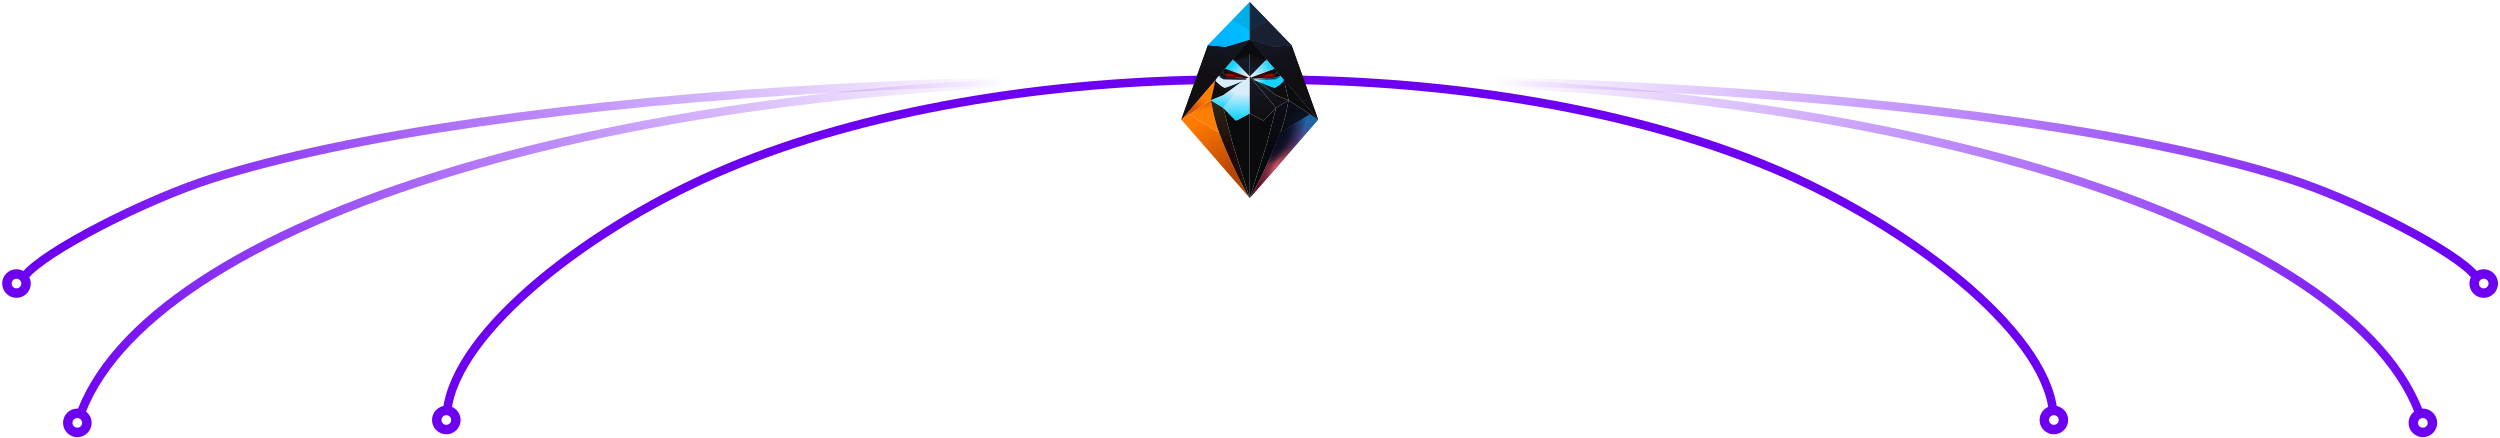 <svg xmlns="http://www.w3.org/2000/svg" width="874" height="153" viewBox="0 0 874 153" fill="none"><path d="M156.3 143.76C159.277 115.564 207.017 78.615 254.479 58.75C301.859 38.92 364.912 27.834 430.532 27.834" stroke="url(#paint0_linear_278_111)" stroke-width="3"></path><path d="M28.554 143.674C35.114 126.827 50.697 110.623 74.227 95.914C97.74 81.215 129.095 68.068 167.031 57.294C242.903 35.747 339.176 25.371 435.976 28.329" stroke="url(#paint1_linear_278_111)" stroke-width="3"></path><path d="M8.554 96.592C15.114 88.047 50.697 69.828 74.227 62.367C97.74 54.911 129.095 48.242 167.031 42.777C242.903 31.848 339.176 26.584 435.976 28.085" stroke="url(#paint2_linear_278_111)" stroke-width="3"></path><path d="M32.032 147.834C32.032 145.073 29.794 142.834 27.032 142.834C24.271 142.834 22.032 145.073 22.032 147.834C22.032 150.595 24.271 152.834 27.032 152.834C29.794 152.834 32.032 150.595 32.032 147.834ZM25.343 147.834C25.343 146.901 26.099 146.145 27.032 146.145C27.965 146.145 28.721 146.901 28.721 147.834C28.721 148.767 27.965 149.523 27.032 149.523C26.099 149.523 25.343 148.767 25.343 147.834Z" fill="#6E00F2"></path><path d="M10.762 99.123C10.762 96.362 8.523 94.123 5.762 94.123C3.001 94.123 0.762 96.362 0.762 99.123C0.762 101.884 3.001 104.123 5.762 104.123C8.523 104.123 10.762 101.884 10.762 99.123ZM4.073 99.123C4.073 98.19 4.829 97.434 5.762 97.434C6.695 97.434 7.451 98.19 7.451 99.123C7.451 100.056 6.695 100.812 5.762 100.812C4.829 100.812 4.073 100.056 4.073 99.123Z" fill="#6E00F2"></path><path d="M161.032 146.834C161.032 144.073 158.793 141.834 156.032 141.834C153.271 141.834 151.032 144.073 151.032 146.834C151.032 149.595 153.271 151.834 156.032 151.834C158.793 151.834 161.032 149.595 161.032 146.834ZM154.343 146.834C154.343 145.901 155.099 145.145 156.032 145.145C156.965 145.145 157.721 145.901 157.721 146.834C157.721 147.767 156.965 148.523 156.032 148.523C155.099 148.523 154.343 147.767 154.343 146.834Z" fill="#6E00F2"></path><path d="M717.768 143.76C714.791 115.564 667.051 78.615 619.589 58.75C572.209 38.92 509.156 27.834 443.536 27.834" stroke="url(#paint3_linear_278_111)" stroke-width="3"></path><path d="M845.514 143.674C838.954 126.827 823.371 110.623 799.841 95.914C776.327 81.215 744.973 68.068 707.037 57.294C631.165 35.747 534.892 25.371 438.092 28.329" stroke="url(#paint4_linear_278_111)" stroke-width="3"></path><path d="M865.514 96.592C858.954 88.047 823.371 69.828 799.841 62.367C776.327 54.911 744.973 48.242 707.037 42.777C631.165 31.848 534.892 26.584 438.092 28.085" stroke="url(#paint5_linear_278_111)" stroke-width="3"></path><path d="M842.035 147.834C842.035 145.073 844.274 142.834 847.035 142.834C849.797 142.834 852.035 145.073 852.035 147.834C852.035 150.595 849.797 152.834 847.035 152.834C844.274 152.834 842.035 150.595 842.035 147.834ZM848.724 147.834C848.724 146.901 847.968 146.145 847.035 146.145C846.102 146.145 845.346 146.901 845.346 147.834C845.346 148.767 846.102 149.523 847.035 149.523C847.968 149.523 848.724 148.767 848.724 147.834Z" fill="#6E00F2"></path><path d="M863.305 99.123C863.305 96.362 865.544 94.123 868.305 94.123C871.067 94.123 873.305 96.362 873.305 99.123C873.305 101.884 871.067 104.123 868.305 104.123C865.544 104.123 863.305 101.884 863.305 99.123ZM869.995 99.123C869.995 98.19 869.238 97.434 868.305 97.434C867.372 97.434 866.616 98.19 866.616 99.123C866.616 100.056 867.372 100.812 868.305 100.812C869.238 100.812 869.995 100.056 869.995 99.123Z" fill="#6E00F2"></path><path d="M713.035 146.834C713.035 144.073 715.274 141.834 718.035 141.834C720.796 141.834 723.035 144.073 723.035 146.834C723.035 149.595 720.796 151.834 718.035 151.834C715.274 151.834 713.035 149.595 713.035 146.834ZM719.724 146.834C719.724 145.901 718.968 145.145 718.035 145.145C717.102 145.145 716.346 145.901 716.346 146.834C716.346 147.767 717.102 148.523 718.035 148.523C718.968 148.523 719.724 147.767 719.724 146.834Z" fill="#6E00F2"></path><path d="M423.299 35.038L415.84 39.929C416.99 40.713 419.615 42.449 420.909 43.123C422.203 43.798 424.647 45.805 426.151 46.281C424.178 40.923 423.545 35.734 423.299 35.038Z" fill="url(#paint6_linear_278_111)"></path><path d="M424.962 27.802L412.988 41.8L415.84 39.929L423.299 35.038L424.962 27.802Z" fill="url(#paint7_linear_278_111)"></path><path d="M422.281 15.823L412.988 41.8L424.962 27.802L426.151 26.412L427.312 25.055L428.229 23.982L430.999 20.745L436.903 13.843L428.455 16.373L422.281 15.823Z" fill="url(#paint8_linear_278_111)"></path><path d="M460.818 41.8L451.524 15.823L445.35 16.373L436.903 13.843L442.807 20.745L445.576 23.982L446.494 25.055L447.655 26.412L448.844 27.802L460.818 41.8Z" fill="url(#paint9_linear_278_111)"></path><path d="M436.903 13.843V10.688L430.629 7.203L422.281 15.823L428.455 16.373L436.903 13.843Z" fill="url(#paint10_linear_278_111)"></path><path d="M436.903 10.688V0.726L430.629 7.203L436.903 10.688Z" fill="#00AFE9"></path><path d="M436.903 0.726V10.688L443.176 7.203L436.903 0.726Z" fill="#162840"></path><path d="M436.903 13.843L445.35 16.373L451.524 15.823L443.176 7.203L436.903 10.688V13.843Z" fill="#182032"></path><path d="M412.988 41.8L436.903 69.252C434.946 66.38 429.467 55.283 426.151 46.281C424.647 45.805 422.203 43.798 420.909 43.123C419.615 42.449 416.99 40.713 415.84 39.929L412.988 41.8Z" fill="url(#paint11_linear_278_111)"></path><path d="M427.681 37.703L423.299 35.038C423.545 35.734 424.178 40.923 426.151 46.281C429.467 55.283 434.946 66.38 436.903 69.252L430.96 50.37L427.681 37.703Z" fill="url(#paint12_linear_278_111)"></path><path d="M450.507 35.038L446.125 37.703L442.846 50.37L436.903 69.252C438.86 66.38 444.339 55.283 447.654 46.281C449.627 40.923 450.261 35.734 450.507 35.038Z" fill="url(#paint13_linear_278_111)"></path><path d="M436.903 39.643V69.252L442.846 50.37L446.125 37.703L442.045 41.894C441.861 42.083 441.575 42.127 441.343 42.004L436.903 39.643Z" fill="#090B0D"></path><path d="M436.903 69.252V39.643L432.463 42.004C432.231 42.127 431.945 42.083 431.761 41.894L427.681 37.703L430.96 50.37L436.903 69.252Z" fill="#090B0D"></path><path d="M436.903 39.643V26.743L427.681 37.703L431.761 41.894C431.945 42.083 432.231 42.127 432.463 42.004L436.903 39.643Z" fill="url(#paint14_linear_278_111)"></path><path d="M446.011 27.308C443.789 27.372 439.193 27.495 438.581 27.48C438.377 27.475 438.156 27.418 437.941 27.335C440.313 28.316 445.162 30.279 445.576 30.279C446.094 30.279 448.209 28.664 448.844 27.802L447.655 26.412L446.011 27.308Z" fill="url(#paint15_linear_278_111)"></path><path d="M437.941 27.335C438.156 27.418 438.377 27.475 438.581 27.48C440.631 27.342 444.794 27.041 445.052 26.94C445.311 26.839 446.121 25.641 446.494 25.055L445.576 23.982L437.348 27.043C437.526 27.148 437.731 27.254 437.941 27.335Z" fill="url(#paint16_radial_278_111)"></path><path d="M442.807 20.745L436.903 26.743C437.006 26.824 437.163 26.933 437.348 27.043L445.576 23.982L442.807 20.745Z" fill="url(#paint17_linear_278_111)"></path><path d="M430.999 20.745L436.903 26.743V18.375L430.999 20.745Z" fill="url(#paint18_linear_278_111)"></path><path d="M436.903 26.743L442.807 20.745L436.903 18.375V26.743Z" fill="url(#paint19_linear_278_111)"></path><path d="M436.903 13.843L430.999 20.745L436.903 18.375V13.843Z" fill="#090B0D"></path><path d="M442.807 20.745L436.903 13.843V18.375L442.807 20.745Z" fill="#090B0D"></path><path d="M435.865 27.335C433.492 28.316 428.644 30.279 428.229 30.279C427.711 30.279 425.597 28.664 424.962 27.802L423.299 35.038L427.234 33.484C427.526 33.369 427.802 33.217 428.056 33.032L435.865 27.335Z" fill="url(#paint20_linear_278_111)"></path><path d="M445.576 30.279C445.162 30.279 440.313 28.316 437.941 27.335L445.75 33.032C446.003 33.217 446.279 33.369 446.571 33.484L450.507 35.038L448.844 27.802C448.209 28.664 446.094 30.279 445.576 30.279Z" fill="url(#paint21_linear_278_111)"></path><path d="M436.903 39.643L441.343 42.004C441.575 42.127 441.861 42.083 442.045 41.894L446.125 37.703L436.903 26.743V39.643Z" fill="url(#paint22_linear_278_111)"></path><path d="M436.903 26.743L446.125 37.703L450.507 35.038L446.571 33.484C446.279 33.369 446.003 33.217 445.75 33.032L437.941 27.335C437.731 27.254 437.526 27.148 437.348 27.043C437.163 26.933 437.006 26.824 436.903 26.743Z" fill="url(#paint23_linear_278_111)"></path><path d="M436.903 69.252L460.818 41.8L457.966 39.929C456.815 40.713 454.191 42.449 452.897 43.123C451.602 43.798 449.158 45.805 447.654 46.281C444.339 55.283 438.86 66.38 436.903 69.252Z" fill="url(#paint24_radial_278_111)"></path><path d="M436.903 69.252L460.818 41.8L457.966 39.929C456.815 40.713 454.191 42.449 452.897 43.123C451.602 43.798 449.158 45.805 447.654 46.281C444.339 55.283 438.86 66.38 436.903 69.252Z" fill="url(#paint25_linear_278_111)"></path><path d="M436.903 69.252L460.818 41.8L457.966 39.929C456.815 40.713 454.191 42.449 452.897 43.123C451.602 43.798 449.158 45.805 447.654 46.281C444.339 55.283 438.86 66.38 436.903 69.252Z" fill="url(#paint26_radial_278_111)"></path><path d="M436.903 69.252L460.818 41.8L457.966 39.929C456.815 40.713 454.191 42.449 452.897 43.123C451.602 43.798 449.158 45.805 447.654 46.281C444.339 55.283 438.86 66.38 436.903 69.252Z" fill="url(#paint27_radial_278_111)"></path><path d="M436.903 69.252L460.818 41.8L457.966 39.929C456.815 40.713 454.191 42.449 452.897 43.123C451.602 43.798 449.158 45.805 447.654 46.281C444.339 55.283 438.86 66.38 436.903 69.252Z" fill="url(#paint28_radial_278_111)"></path><path d="M436.903 69.252L460.818 41.8L457.966 39.929C456.815 40.713 454.191 42.449 452.897 43.123C451.602 43.798 449.158 45.805 447.654 46.281C444.339 55.283 438.86 66.38 436.903 69.252Z" fill="url(#paint29_radial_278_111)"></path><path d="M436.903 69.252L460.818 41.8L457.966 39.929C456.815 40.713 454.191 42.449 452.897 43.123C451.602 43.798 449.158 45.805 447.654 46.281C444.339 55.283 438.86 66.38 436.903 69.252Z" fill="url(#paint30_radial_278_111)"></path><path d="M436.903 69.252L460.818 41.8L457.966 39.929C456.815 40.713 454.191 42.449 452.897 43.123C451.602 43.798 449.158 45.805 447.654 46.281C444.339 55.283 438.86 66.38 436.903 69.252Z" fill="url(#paint31_radial_278_111)"></path><path d="M436.903 69.252L460.818 41.8L457.966 39.929C456.815 40.713 454.191 42.449 452.897 43.123C451.602 43.798 449.158 45.805 447.654 46.281C444.339 55.283 438.86 66.38 436.903 69.252Z" fill="url(#paint32_radial_278_111)"></path><path d="M457.966 39.929L450.507 35.038C450.261 35.734 449.627 40.923 447.654 46.281C449.158 45.805 451.602 43.798 452.897 43.123C454.191 42.449 456.815 40.713 457.966 39.929Z" fill="url(#paint33_radial_278_111)"></path><path d="M460.818 41.8L448.844 27.802L450.507 35.038L457.966 39.929L460.818 41.8Z" fill="#0A0C0E"></path><path d="M435.224 27.48C434.613 27.495 430.016 27.372 427.794 27.308L426.151 26.412L424.962 27.802C425.597 28.664 427.711 30.279 428.229 30.279C428.644 30.279 433.492 28.316 435.865 27.335C435.649 27.418 435.428 27.475 435.224 27.48Z" fill="url(#paint34_linear_278_111)"></path><path d="M427.681 37.703L436.903 26.743C436.799 26.824 436.643 26.933 436.458 27.043C436.28 27.148 436.075 27.254 435.865 27.335L428.056 33.032C427.802 33.217 427.526 33.369 427.234 33.484L423.299 35.038L427.681 37.703Z" fill="url(#paint35_linear_278_111)"></path><path d="M436.903 26.743L430.999 20.745L428.229 23.982L436.458 27.043C436.643 26.933 436.799 26.824 436.903 26.743Z" fill="url(#paint36_linear_278_111)"></path><path d="M436.903 26.743L430.999 20.745L428.229 23.982L436.458 27.043C436.643 26.933 436.799 26.824 436.903 26.743Z" fill="url(#paint37_linear_278_111)"></path><path fill-rule="evenodd" clip-rule="evenodd" d="M427.312 25.055L428.54 26.435C428.827 26.758 429.231 26.954 429.663 26.979L435.865 27.335C436.075 27.254 436.28 27.148 436.458 27.043L428.229 23.982L427.312 25.055Z" fill="url(#paint38_radial_278_111)"></path><path d="M427.794 27.308C430.016 27.372 434.613 27.495 435.224 27.48C435.428 27.475 435.649 27.418 435.865 27.335L429.663 26.979C429.231 26.954 428.827 26.758 428.54 26.435L427.312 25.055L426.151 26.412L427.794 27.308Z" fill="url(#paint39_linear_278_111)"></path><path d="M438.581 27.48C439.193 27.495 443.789 27.372 446.011 27.308L447.655 26.412L446.494 25.055C446.121 25.641 445.311 26.839 445.052 26.94C444.794 27.041 440.631 27.342 438.581 27.48Z" fill="url(#paint40_linear_278_111)"></path><path d="M428.299 26.544L428.823 25.695C429.256 25.695 430.293 25.763 430.985 26.035C431.676 26.306 432.313 26.755 432.544 26.946L431.448 27.424L428.654 27.254L428.299 26.544Z" fill="url(#paint41_radial_278_111)"></path><path d="M428.299 26.544L428.823 25.695C429.256 25.695 430.293 25.763 430.985 26.035C431.676 26.306 432.313 26.755 432.544 26.946L431.448 27.424L428.654 27.254L428.299 26.544Z" fill="url(#paint42_radial_278_111)"></path><path d="M428.694 26.547L429.121 25.856C429.473 25.856 430.317 25.911 430.88 26.132C431.443 26.353 431.96 26.719 432.149 26.873L431.257 27.263L428.983 27.125L428.694 26.547Z" fill="url(#paint43_radial_278_111)"></path><path d="M445.656 26.544L445.132 25.695C444.699 25.695 443.662 25.763 442.97 26.035C442.279 26.306 441.643 26.755 441.411 26.946L442.507 27.424L445.301 27.254L445.656 26.544Z" fill="url(#paint44_radial_278_111)"></path><path d="M445.656 26.544L445.132 25.695C444.699 25.695 443.662 25.763 442.97 26.035C442.279 26.306 441.643 26.755 441.411 26.946L442.507 27.424L445.301 27.254L445.656 26.544Z" fill="url(#paint45_radial_278_111)"></path><path d="M445.261 26.547L444.834 25.856C444.482 25.856 443.638 25.911 443.075 26.132C442.512 26.353 441.995 26.719 441.806 26.873L442.698 27.263L444.972 27.125L445.261 26.547Z" fill="url(#paint46_radial_278_111)"></path><g filter="url(#filter0_f_278_111)"><g filter="url(#filter1_f_278_111)"><path d="M427.853 26.848L428.404 26.423C428.859 26.423 429.95 26.457 430.677 26.593C431.404 26.729 432.073 26.953 432.316 27.049L431.164 27.288L428.226 27.203L427.853 26.848Z" fill="#0E0D12" fill-opacity="0.27"></path></g><g filter="url(#filter2_f_278_111)"><path d="M427.853 26.848L428.404 26.423C428.859 26.423 429.95 26.457 430.677 26.593C431.404 26.729 432.073 26.953 432.316 27.049L431.164 27.288L428.226 27.203L427.853 26.848Z" fill="#0E0D12" fill-opacity="0.27"></path></g><g filter="url(#filter3_f_278_111)"><path d="M428.268 26.849L428.717 26.503C429.087 26.503 429.975 26.531 430.566 26.642C431.158 26.752 431.702 26.935 431.901 27.012L430.963 27.207L428.572 27.138L428.268 26.849Z" fill="#0E0D12" fill-opacity="0.27"></path></g></g><g filter="url(#filter4_f_278_111)"><g filter="url(#filter5_f_278_111)"><path d="M446.102 26.848L445.55 26.423C445.096 26.423 444.005 26.457 443.278 26.593C442.551 26.729 441.882 26.953 441.639 27.048L442.791 27.288L445.729 27.203L446.102 26.848Z" fill="#0E0D12" fill-opacity="0.27"></path></g><g filter="url(#filter6_f_278_111)"><path d="M446.102 26.848L445.55 26.423C445.096 26.423 444.005 26.457 443.278 26.593C442.551 26.729 441.882 26.953 441.639 27.048L442.791 27.288L445.729 27.203L446.102 26.848Z" fill="#0E0D12" fill-opacity="0.27"></path></g><g filter="url(#filter7_f_278_111)"><path d="M445.687 26.849L445.238 26.503C444.868 26.503 443.98 26.531 443.388 26.642C442.797 26.752 442.252 26.935 442.054 27.012L442.992 27.207L445.383 27.138L445.687 26.849Z" fill="#0E0D12" fill-opacity="0.27"></path></g></g><path d="M446.011 27.455C443.789 27.519 439.192 27.642 438.581 27.627C438.377 27.622 438.156 27.565 437.941 27.482C440.313 28.463 445.161 30.426 445.576 30.426C446.094 30.426 448.209 28.811 448.844 27.95L447.655 26.56L446.011 27.455Z" fill="url(#paint47_linear_278_111)"></path><path d="M435.224 27.627C434.613 27.642 430.016 27.519 427.794 27.455L426.151 26.56L424.962 27.95C425.596 28.811 427.711 30.426 428.229 30.426C428.644 30.426 433.492 28.463 435.865 27.482C435.649 27.565 435.428 27.622 435.224 27.627Z" fill="url(#paint48_linear_278_111)"></path><path d="M438.581 27.627C439.192 27.642 443.789 27.519 446.011 27.455L447.655 26.56L445.052 27.087C444.794 27.188 440.631 27.489 438.581 27.627Z" fill="url(#paint49_linear_278_111)"></path><path d="M427.794 27.455C430.016 27.519 434.613 27.642 435.224 27.627C435.428 27.622 435.649 27.565 435.865 27.482L428.988 27.087L426.151 26.56L427.794 27.455Z" fill="url(#paint50_linear_278_111)"></path><path d="M446.011 27.603C443.789 27.667 439.192 27.79 438.581 27.775C438.377 27.77 438.156 27.713 437.941 27.63C440.313 28.611 445.161 30.574 445.576 30.574C446.094 30.574 448.209 28.959 448.844 28.097L447.655 26.707L446.011 27.603Z" fill="url(#paint51_linear_278_111)"></path><path d="M435.224 27.775C434.613 27.79 430.016 27.667 427.794 27.603L426.151 26.707L424.962 28.097C425.596 28.959 427.711 30.574 428.229 30.574C428.644 30.574 433.492 28.611 435.865 27.63C435.649 27.713 435.428 27.77 435.224 27.775Z" fill="url(#paint52_linear_278_111)"></path><path d="M438.581 27.775C439.192 27.79 443.789 27.667 446.011 27.603L447.655 26.707L445.052 27.235C444.794 27.336 440.631 27.637 438.581 27.775Z" fill="url(#paint53_linear_278_111)"></path><path d="M427.794 27.603C430.016 27.667 434.613 27.79 435.224 27.775C435.428 27.77 435.649 27.713 435.865 27.63L428.988 27.235L426.151 26.707L427.794 27.603Z" fill="url(#paint54_linear_278_111)"></path><path d="M446.011 27.751C443.789 27.815 439.192 27.938 438.581 27.923C438.377 27.918 438.156 27.861 437.941 27.778C440.313 28.759 445.161 30.722 445.576 30.722C446.094 30.722 448.209 29.107 448.844 28.245L447.655 26.855L446.011 27.751Z" fill="url(#paint55_linear_278_111)"></path><path d="M435.224 27.923C434.613 27.938 430.016 27.815 427.794 27.751L426.151 26.855L424.962 28.245C425.596 29.107 427.711 30.722 428.229 30.722C428.644 30.722 433.492 28.759 435.865 27.778C435.649 27.861 435.428 27.918 435.224 27.923Z" fill="url(#paint56_linear_278_111)"></path><path d="M438.581 27.923C439.192 27.938 443.789 27.815 446.011 27.751L447.655 26.855L445.052 27.383C444.794 27.484 440.631 27.785 438.581 27.923Z" fill="url(#paint57_linear_278_111)"></path><path d="M427.794 27.751C430.016 27.815 434.613 27.938 435.224 27.923C435.428 27.918 435.649 27.861 435.865 27.778L428.988 27.383L426.151 26.855L427.794 27.751Z" fill="url(#paint58_linear_278_111)"></path><g filter="url(#filter8_f_278_111)"><path d="M436.903 14.362L430.999 21.263L436.903 18.893V14.362Z" fill="#090B0D"></path><path d="M442.807 21.263L436.903 14.362V18.893L442.807 21.263Z" fill="#090B0D"></path></g><path d="M422.281 15.823L412.988 41.8L424.962 27.802L426.151 26.412L427.312 25.055L428.229 23.982L430.999 20.745L436.903 13.843L428.455 16.373L422.281 15.823Z" fill="url(#paint59_linear_278_111)"></path><path d="M460.818 41.8L451.524 15.823L445.35 16.373L436.903 13.843L442.807 20.745L445.576 23.982L446.494 25.055L447.655 26.412L448.844 27.802L460.818 41.8Z" fill="url(#paint60_linear_278_111)"></path><path d="M436.903 13.843V10.688L430.629 7.203L422.281 15.823L428.455 16.373L436.903 13.843Z" fill="url(#paint61_linear_278_111)"></path><path d="M436.903 10.688V0.726L430.629 7.203L436.903 10.688Z" fill="#00AFE9"></path><path d="M436.903 0.726V10.688L443.176 7.203L436.903 0.726Z" fill="#162840"></path><path d="M436.903 13.843L445.35 16.373L451.524 15.823L443.176 7.203L436.903 10.688V13.843Z" fill="#182032"></path><path d="M436.903 13.843L430.999 20.745L436.903 18.375V13.843Z" fill="#090B0D"></path><path d="M442.807 20.745L436.903 13.843V18.375L442.807 20.745Z" fill="#090B0D"></path><defs><filter id="filter0_f_278_111" x="427.468" y="26.038" width="5.233" height="1.634" filterUnits="userSpaceOnUse" color-interpolation-filters="sRGB"><feGaussianBlur stdDeviation="0.192"></feGaussianBlur></filter><filter id="filter1_f_278_111" x="426.728" y="25.299" width="6.713" height="3.114" filterUnits="userSpaceOnUse" color-interpolation-filters="sRGB"><feGaussianBlur stdDeviation="0.562"></feGaussianBlur></filter><filter id="filter2_f_278_111" x="427.305" y="25.876" width="5.559" height="1.96" filterUnits="userSpaceOnUse" color-interpolation-filters="sRGB"><feGaussianBlur stdDeviation="0.274"></feGaussianBlur></filter><filter id="filter3_f_278_111" x="428.027" y="26.263" width="4.114" height="1.185" filterUnits="userSpaceOnUse" color-interpolation-filters="sRGB"><feGaussianBlur stdDeviation="0.12"></feGaussianBlur></filter><filter id="filter4_f_278_111" x="441.254" y="26.038" width="5.233" height="1.634" filterUnits="userSpaceOnUse" color-interpolation-filters="sRGB"><feGaussianBlur stdDeviation="0.192"></feGaussianBlur></filter><filter id="filter5_f_278_111" x="440.514" y="25.299" width="6.713" height="3.114" filterUnits="userSpaceOnUse" color-interpolation-filters="sRGB"><feGaussianBlur stdDeviation="0.562"></feGaussianBlur></filter><filter id="filter6_f_278_111" x="441.091" y="25.876" width="5.559" height="1.96" filterUnits="userSpaceOnUse" color-interpolation-filters="sRGB"><feGaussianBlur stdDeviation="0.274"></feGaussianBlur></filter><filter id="filter7_f_278_111" x="441.813" y="26.263" width="4.114" height="1.185" filterUnits="userSpaceOnUse" color-interpolation-filters="sRGB"><feGaussianBlur stdDeviation="0.12"></feGaussianBlur></filter><filter id="filter8_f_278_111" x="430.126" y="13.489" width="13.554" height="8.647" filterUnits="userSpaceOnUse" color-interpolation-filters="sRGB"><feGaussianBlur stdDeviation="0.437"></feGaussianBlur></filter><linearGradient id="paint0_linear_278_111" x1="175.032" y1="125.975" x2="438.652" y2="58.611" gradientUnits="userSpaceOnUse"><stop stop-color="#6E00F2"></stop><stop offset="0.874" stop-color="#6E00F2"></stop></linearGradient><linearGradient id="paint1_linear_278_111" x1="24.033" y1="146.334" x2="403.533" y2="26.834" gradientUnits="userSpaceOnUse"><stop stop-color="#6E00F2"></stop><stop offset="0.874" stop-color="#6E00F2" stop-opacity="0"></stop></linearGradient><linearGradient id="paint2_linear_278_111" x1="24.033" y1="87.942" x2="325.127" y2="-98.974" gradientUnits="userSpaceOnUse"><stop stop-color="#6E00F2"></stop><stop offset="0.874" stop-color="#6E00F2" stop-opacity="0"></stop></linearGradient><linearGradient id="paint3_linear_278_111" x1="699.036" y1="125.975" x2="435.416" y2="58.611" gradientUnits="userSpaceOnUse"><stop stop-color="#6E00F2"></stop><stop offset="0.874" stop-color="#6E00F2"></stop></linearGradient><linearGradient id="paint4_linear_278_111" x1="850.035" y1="146.334" x2="470.535" y2="26.834" gradientUnits="userSpaceOnUse"><stop stop-color="#6E00F2"></stop><stop offset="0.874" stop-color="#6E00F2" stop-opacity="0"></stop></linearGradient><linearGradient id="paint5_linear_278_111" x1="850.035" y1="87.942" x2="548.941" y2="-98.974" gradientUnits="userSpaceOnUse"><stop stop-color="#6E00F2"></stop><stop offset="0.874" stop-color="#6E00F2" stop-opacity="0"></stop></linearGradient><linearGradient id="paint6_linear_278_111" x1="421.602" y1="34.989" x2="426.3" y2="52.302" gradientUnits="userSpaceOnUse"><stop stop-color="#D85204"></stop><stop offset="0.175" stop-color="#FF7D00"></stop></linearGradient><linearGradient id="paint7_linear_278_111" x1="417.987" y1="38.365" x2="423.939" y2="29.403" gradientUnits="userSpaceOnUse"><stop stop-color="#D85204"></stop><stop offset="0.445" stop-color="#FF7D00"></stop></linearGradient><linearGradient id="paint8_linear_278_111" x1="430.474" y1="16.406" x2="415.491" y2="39.857" gradientUnits="userSpaceOnUse"><stop stop-color="#131A29"></stop><stop offset="1" stop-color="#120F12"></stop></linearGradient><linearGradient id="paint9_linear_278_111" x1="442.409" y1="16.515" x2="457.714" y2="40.84" gradientUnits="userSpaceOnUse"><stop stop-color="#131A29"></stop><stop offset="1" stop-color="#120F12"></stop></linearGradient><linearGradient id="paint10_linear_278_111" x1="435.927" y1="12.502" x2="424" y2="14.756" gradientUnits="userSpaceOnUse"><stop stop-color="#00C0FF"></stop><stop offset="1" stop-color="#00B3FF"></stop></linearGradient><linearGradient id="paint11_linear_278_111" x1="430.573" y1="60.736" x2="420.545" y2="42.328" gradientUnits="userSpaceOnUse"><stop stop-color="#B94300"></stop><stop offset="1" stop-color="#FF7A00"></stop></linearGradient><linearGradient id="paint12_linear_278_111" x1="421.602" y1="34.989" x2="436.13" y2="69.252" gradientUnits="userSpaceOnUse"><stop stop-color="#2F2C19"></stop><stop offset="0.471" stop-color="#1E0C0C"></stop></linearGradient><linearGradient id="paint13_linear_278_111" x1="444.046" y1="38.408" x2="439.113" y2="61.582" gradientUnits="userSpaceOnUse"><stop stop-color="#0B0C16"></stop><stop offset="1" stop-color="#070809"></stop></linearGradient><linearGradient id="paint14_linear_278_111" x1="432.501" y1="32.589" x2="432.322" y2="41.428" gradientUnits="userSpaceOnUse"><stop stop-color="#DAEDFB"></stop><stop offset="1" stop-color="#12D4FF"></stop></linearGradient><linearGradient id="paint15_linear_278_111" x1="439.257" y1="27.899" x2="447.475" y2="28.741" gradientUnits="userSpaceOnUse"><stop stop-color="#DAEDFB"></stop><stop offset="1" stop-color="#12D4FF"></stop></linearGradient><radialGradient id="paint16_radial_278_111" cx="0" cy="0" r="1" gradientUnits="userSpaceOnUse" gradientTransform="translate(442.375 28.12) rotate(-81.254) scale(4.193)"><stop offset="0.408" stop-color="#4F0200"></stop><stop offset="1" stop-color="#0D0D12"></stop></radialGradient><linearGradient id="paint17_linear_278_111" x1="439.257" y1="27.899" x2="445.406" y2="24.316" gradientUnits="userSpaceOnUse"><stop stop-color="#DAEDFB"></stop><stop offset="1" stop-color="#12D4FF"></stop></linearGradient><linearGradient id="paint18_linear_278_111" x1="436.676" y1="26.292" x2="435.463" y2="19.741" gradientUnits="userSpaceOnUse"><stop offset="0.839" stop-color="#131A29"></stop><stop offset="1" stop-color="#120F12"></stop></linearGradient><linearGradient id="paint19_linear_278_111" x1="437.356" y1="25.88" x2="439.126" y2="19.975" gradientUnits="userSpaceOnUse"><stop offset="0.282" stop-color="#131A29"></stop><stop offset="1" stop-color="#120F12"></stop></linearGradient><linearGradient id="paint20_linear_278_111" x1="422.752" y1="34.989" x2="434.307" y2="27.547" gradientUnits="userSpaceOnUse"><stop offset="0.386" stop-color="#110D0F"></stop><stop offset="1" stop-color="#133A3D"></stop></linearGradient><linearGradient id="paint21_linear_278_111" x1="449.591" y1="33.415" x2="441.073" y2="27.459" gradientUnits="userSpaceOnUse"><stop offset="0.386" stop-color="#110D0F"></stop><stop offset="1" stop-color="#133A3D"></stop></linearGradient><linearGradient id="paint22_linear_278_111" x1="438.305" y1="26.745" x2="441.637" y2="40.903" gradientUnits="userSpaceOnUse"><stop stop-color="#131A29"></stop><stop offset="1" stop-color="#120F12"></stop></linearGradient><linearGradient id="paint23_linear_278_111" x1="441.445" y1="27.501" x2="446.068" y2="37.672" gradientUnits="userSpaceOnUse"><stop stop-color="#131A29"></stop><stop offset="1" stop-color="#120F12"></stop></linearGradient><radialGradient id="paint24_radial_278_111" cx="0" cy="0" r="1" gradientUnits="userSpaceOnUse" gradientTransform="translate(447.305 52.651) rotate(-43.522) scale(15.969 6.103)"><stop offset="0.365" stop-color="#11305A"></stop><stop offset="1" stop-color="#2671D9"></stop></radialGradient><linearGradient id="paint25_linear_278_111" x1="454.708" y1="41.15" x2="437.584" y2="69.745" gradientUnits="userSpaceOnUse"><stop stop-color="#2064A8"></stop><stop offset="0.245" stop-color="#663C85"></stop><stop offset="0.445" stop-color="#EE5870"></stop><stop offset="0.595" stop-color="#EF4F62"></stop><stop offset="0.84" stop-color="#89091E"></stop><stop offset="1" stop-color="#5B0F1E"></stop></linearGradient><radialGradient id="paint26_radial_278_111" cx="0" cy="0" r="1" gradientUnits="userSpaceOnUse" gradientTransform="translate(447.957 44.344) rotate(109.109) scale(16.174 7.641)"><stop offset="0.51" stop-color="#090E1E" stop-opacity="0.4"></stop><stop offset="0.857" stop-color="#111C3A" stop-opacity="0.02"></stop><stop offset="1" stop-color="#120D14" stop-opacity="0"></stop></radialGradient><radialGradient id="paint27_radial_278_111" cx="0" cy="0" r="1" gradientUnits="userSpaceOnUse" gradientTransform="translate(446.874 44.645) rotate(105.702) scale(15.563 7.352)"><stop offset="0.51" stop-color="#090E1E" stop-opacity="0.4"></stop><stop offset="0.857" stop-color="#111C3A" stop-opacity="0.02"></stop><stop offset="1" stop-color="#120D14" stop-opacity="0"></stop></radialGradient><radialGradient id="paint28_radial_278_111" cx="0" cy="0" r="1" gradientUnits="userSpaceOnUse" gradientTransform="translate(445.25 45.066) rotate(100.075) scale(14.789 6.987)"><stop offset="0.51" stop-color="#090E1E" stop-opacity="0.4"></stop><stop offset="0.857" stop-color="#111C3A" stop-opacity="0.02"></stop><stop offset="1" stop-color="#120D14" stop-opacity="0"></stop></radialGradient><radialGradient id="paint29_radial_278_111" cx="0" cy="0" r="1" gradientUnits="userSpaceOnUse" gradientTransform="translate(446.152 45.848) rotate(104.213) scale(14.213 6.715)"><stop offset="0.384" stop-color="#090E1E" stop-opacity="0.8"></stop><stop offset="0.857" stop-color="#111C3A" stop-opacity="0.02"></stop><stop offset="1" stop-color="#120D14" stop-opacity="0"></stop></radialGradient><radialGradient id="paint30_radial_278_111" cx="0" cy="0" r="1" gradientUnits="userSpaceOnUse" gradientTransform="translate(446.212 44.163) rotate(102.929) scale(15.865 7.496)"><stop offset="0.384" stop-color="#090E1E"></stop><stop offset="0.857" stop-color="#111C3A" stop-opacity="0.02"></stop><stop offset="1" stop-color="#120D14" stop-opacity="0"></stop></radialGradient><radialGradient id="paint31_radial_278_111" cx="0" cy="0" r="1" gradientUnits="userSpaceOnUse" gradientTransform="translate(446.994 52.888) rotate(122.504) scale(16.124 4.731)"><stop offset="0.384" stop-color="#090E1E" stop-opacity="0.5"></stop><stop offset="0.624" stop-color="#0A1021" stop-opacity="0.439"></stop><stop offset="0.859" stop-color="#111C3A" stop-opacity="0.3"></stop><stop offset="1" stop-color="#120D14" stop-opacity="0"></stop></radialGradient><radialGradient id="paint32_radial_278_111" cx="0" cy="0" r="1" gradientUnits="userSpaceOnUse" gradientTransform="translate(445.972 58.544) rotate(123.465) scale(8.511 2.672)"><stop stop-color="#EF5D74" stop-opacity="0.8"></stop><stop offset="0.624" stop-color="#EF5D74" stop-opacity="0.15"></stop><stop offset="0.859" stop-color="#EF5D74" stop-opacity="0.05"></stop><stop offset="1" stop-color="#EF5D74" stop-opacity="0"></stop></radialGradient><radialGradient id="paint33_radial_278_111" cx="0" cy="0" r="1" gradientUnits="userSpaceOnUse" gradientTransform="translate(455.969 43.804) rotate(150.474) scale(6.669)"><stop stop-color="#0D1B36"></stop><stop offset="1" stop-color="#0C0C16"></stop></radialGradient><linearGradient id="paint34_linear_278_111" x1="439.257" y1="27.899" x2="447.475" y2="28.741" gradientUnits="userSpaceOnUse"><stop stop-color="#DAEDFB"></stop><stop offset="1" stop-color="#12D4FF"></stop></linearGradient><linearGradient id="paint35_linear_278_111" x1="430.445" y1="31.455" x2="428.848" y2="38.113" gradientUnits="userSpaceOnUse"><stop stop-color="#DAEDFB"></stop><stop offset="1" stop-color="#12D4FF"></stop></linearGradient><linearGradient id="paint36_linear_278_111" x1="421.602" y1="34.989" x2="426.3" y2="52.302" gradientUnits="userSpaceOnUse"><stop stop-color="#D85204"></stop><stop offset="0.175" stop-color="#FF7D00"></stop></linearGradient><linearGradient id="paint37_linear_278_111" x1="434.1" y1="27.494" x2="430.059" y2="23.498" gradientUnits="userSpaceOnUse"><stop stop-color="#DAEDFB"></stop><stop offset="1" stop-color="#12D4FF"></stop></linearGradient><radialGradient id="paint38_radial_278_111" cx="0" cy="0" r="1" gradientUnits="userSpaceOnUse" gradientTransform="translate(432.587 27.922) rotate(-120.399) scale(4.755)"><stop offset="0.408" stop-color="#4F0200"></stop><stop offset="1" stop-color="#0D0D12"></stop></radialGradient><linearGradient id="paint39_linear_278_111" x1="426.291" y1="25.347" x2="430.533" y2="27.326" gradientUnits="userSpaceOnUse"><stop stop-color="#090B0D"></stop><stop offset="1" stop-color="#121015"></stop></linearGradient><linearGradient id="paint40_linear_278_111" x1="447.063" y1="25.3" x2="441.541" y2="27.502" gradientUnits="userSpaceOnUse"><stop stop-color="#090B0D"></stop><stop offset="1" stop-color="#121015"></stop></linearGradient><radialGradient id="paint41_radial_278_111" cx="0" cy="0" r="1" gradientUnits="userSpaceOnUse" gradientTransform="translate(429.74 27.147) rotate(-72.492) scale(1.522 3.737)"><stop stop-color="#FF0000"></stop><stop offset="1" stop-color="#990000" stop-opacity="0.4"></stop></radialGradient><radialGradient id="paint42_radial_278_111" cx="0" cy="0" r="1" gradientUnits="userSpaceOnUse" gradientTransform="translate(429.74 27.147) rotate(-72.492) scale(1.522 3.737)"><stop stop-color="#FF0000"></stop><stop offset="1" stop-color="#990000" stop-opacity="0.4"></stop></radialGradient><radialGradient id="paint43_radial_278_111" cx="0" cy="0" r="1" gradientUnits="userSpaceOnUse" gradientTransform="translate(429.867 27.037) rotate(-72.492) scale(1.239 3.042)"><stop stop-color="#FF0000"></stop><stop offset="1" stop-color="#990000" stop-opacity="0.4"></stop></radialGradient><radialGradient id="paint44_radial_278_111" cx="0" cy="0" r="1" gradientUnits="userSpaceOnUse" gradientTransform="translate(444.215 27.147) rotate(-107.508) scale(1.522 3.737)"><stop stop-color="#FF0000"></stop><stop offset="1" stop-color="#990000" stop-opacity="0.4"></stop></radialGradient><radialGradient id="paint45_radial_278_111" cx="0" cy="0" r="1" gradientUnits="userSpaceOnUse" gradientTransform="translate(444.215 27.147) rotate(-107.508) scale(1.522 3.737)"><stop stop-color="#FF0000"></stop><stop offset="1" stop-color="#990000" stop-opacity="0.4"></stop></radialGradient><radialGradient id="paint46_radial_278_111" cx="0" cy="0" r="1" gradientUnits="userSpaceOnUse" gradientTransform="translate(444.088 27.037) rotate(-107.508) scale(1.239 3.042)"><stop stop-color="#FF0000"></stop><stop offset="1" stop-color="#990000" stop-opacity="0.4"></stop></radialGradient><linearGradient id="paint47_linear_278_111" x1="438.078" y1="28.093" x2="440.352" y2="30.156" gradientUnits="userSpaceOnUse"><stop stop-color="#DAEDFB"></stop><stop offset="1" stop-color="#12D4FF"></stop></linearGradient><linearGradient id="paint48_linear_278_111" x1="438.078" y1="28.093" x2="440.352" y2="30.156" gradientUnits="userSpaceOnUse"><stop stop-color="#DAEDFB"></stop><stop offset="1" stop-color="#12D4FF"></stop></linearGradient><linearGradient id="paint49_linear_278_111" x1="446.365" y1="27.48" x2="440.745" y2="31.878" gradientUnits="userSpaceOnUse"><stop stop-color="#0C6B89"></stop><stop offset="0.078" stop-color="#0B465D"></stop></linearGradient><linearGradient id="paint50_linear_278_111" x1="427.482" y1="27.04" x2="433.387" y2="27.988" gradientUnits="userSpaceOnUse"><stop stop-color="#092A48"></stop><stop offset="0.078" stop-color="#0F1F2B"></stop></linearGradient><linearGradient id="paint51_linear_278_111" x1="438.078" y1="28.241" x2="440.352" y2="30.304" gradientUnits="userSpaceOnUse"><stop stop-color="#DAEDFB"></stop><stop offset="1" stop-color="#12D4FF"></stop></linearGradient><linearGradient id="paint52_linear_278_111" x1="438.078" y1="28.241" x2="440.352" y2="30.304" gradientUnits="userSpaceOnUse"><stop stop-color="#DAEDFB"></stop><stop offset="1" stop-color="#12D4FF"></stop></linearGradient><linearGradient id="paint53_linear_278_111" x1="446.365" y1="27.628" x2="440.745" y2="32.026" gradientUnits="userSpaceOnUse"><stop stop-color="#0C6B89"></stop><stop offset="0.078" stop-color="#0B465D"></stop></linearGradient><linearGradient id="paint54_linear_278_111" x1="427.482" y1="27.188" x2="433.387" y2="28.136" gradientUnits="userSpaceOnUse"><stop stop-color="#092A48"></stop><stop offset="0.078" stop-color="#0F1F2B"></stop></linearGradient><linearGradient id="paint55_linear_278_111" x1="438.078" y1="28.389" x2="440.352" y2="30.452" gradientUnits="userSpaceOnUse"><stop stop-color="#DAEDFB"></stop><stop offset="1" stop-color="#12D4FF"></stop></linearGradient><linearGradient id="paint56_linear_278_111" x1="438.078" y1="28.389" x2="440.352" y2="30.452" gradientUnits="userSpaceOnUse"><stop stop-color="#DAEDFB"></stop><stop offset="1" stop-color="#12D4FF"></stop></linearGradient><linearGradient id="paint57_linear_278_111" x1="446.365" y1="27.776" x2="440.745" y2="32.174" gradientUnits="userSpaceOnUse"><stop stop-color="#0C6B89"></stop><stop offset="0.078" stop-color="#0B465D"></stop></linearGradient><linearGradient id="paint58_linear_278_111" x1="427.482" y1="27.336" x2="433.387" y2="28.284" gradientUnits="userSpaceOnUse"><stop stop-color="#092A48"></stop><stop offset="0.078" stop-color="#0F1F2B"></stop></linearGradient><linearGradient id="paint59_linear_278_111" x1="430.474" y1="10.124" x2="423.864" y2="27.387" gradientUnits="userSpaceOnUse"><stop stop-color="#131A29"></stop><stop offset="1" stop-color="#120F12"></stop></linearGradient><linearGradient id="paint60_linear_278_111" x1="442.409" y1="10.19" x2="449.129" y2="28.007" gradientUnits="userSpaceOnUse"><stop stop-color="#131A29"></stop><stop offset="1" stop-color="#120F12"></stop></linearGradient><linearGradient id="paint61_linear_278_111" x1="435.927" y1="7.784" x2="424.691" y2="11.328" gradientUnits="userSpaceOnUse"><stop stop-color="#00C0FF"></stop><stop offset="1" stop-color="#00B3FF"></stop></linearGradient></defs></svg>